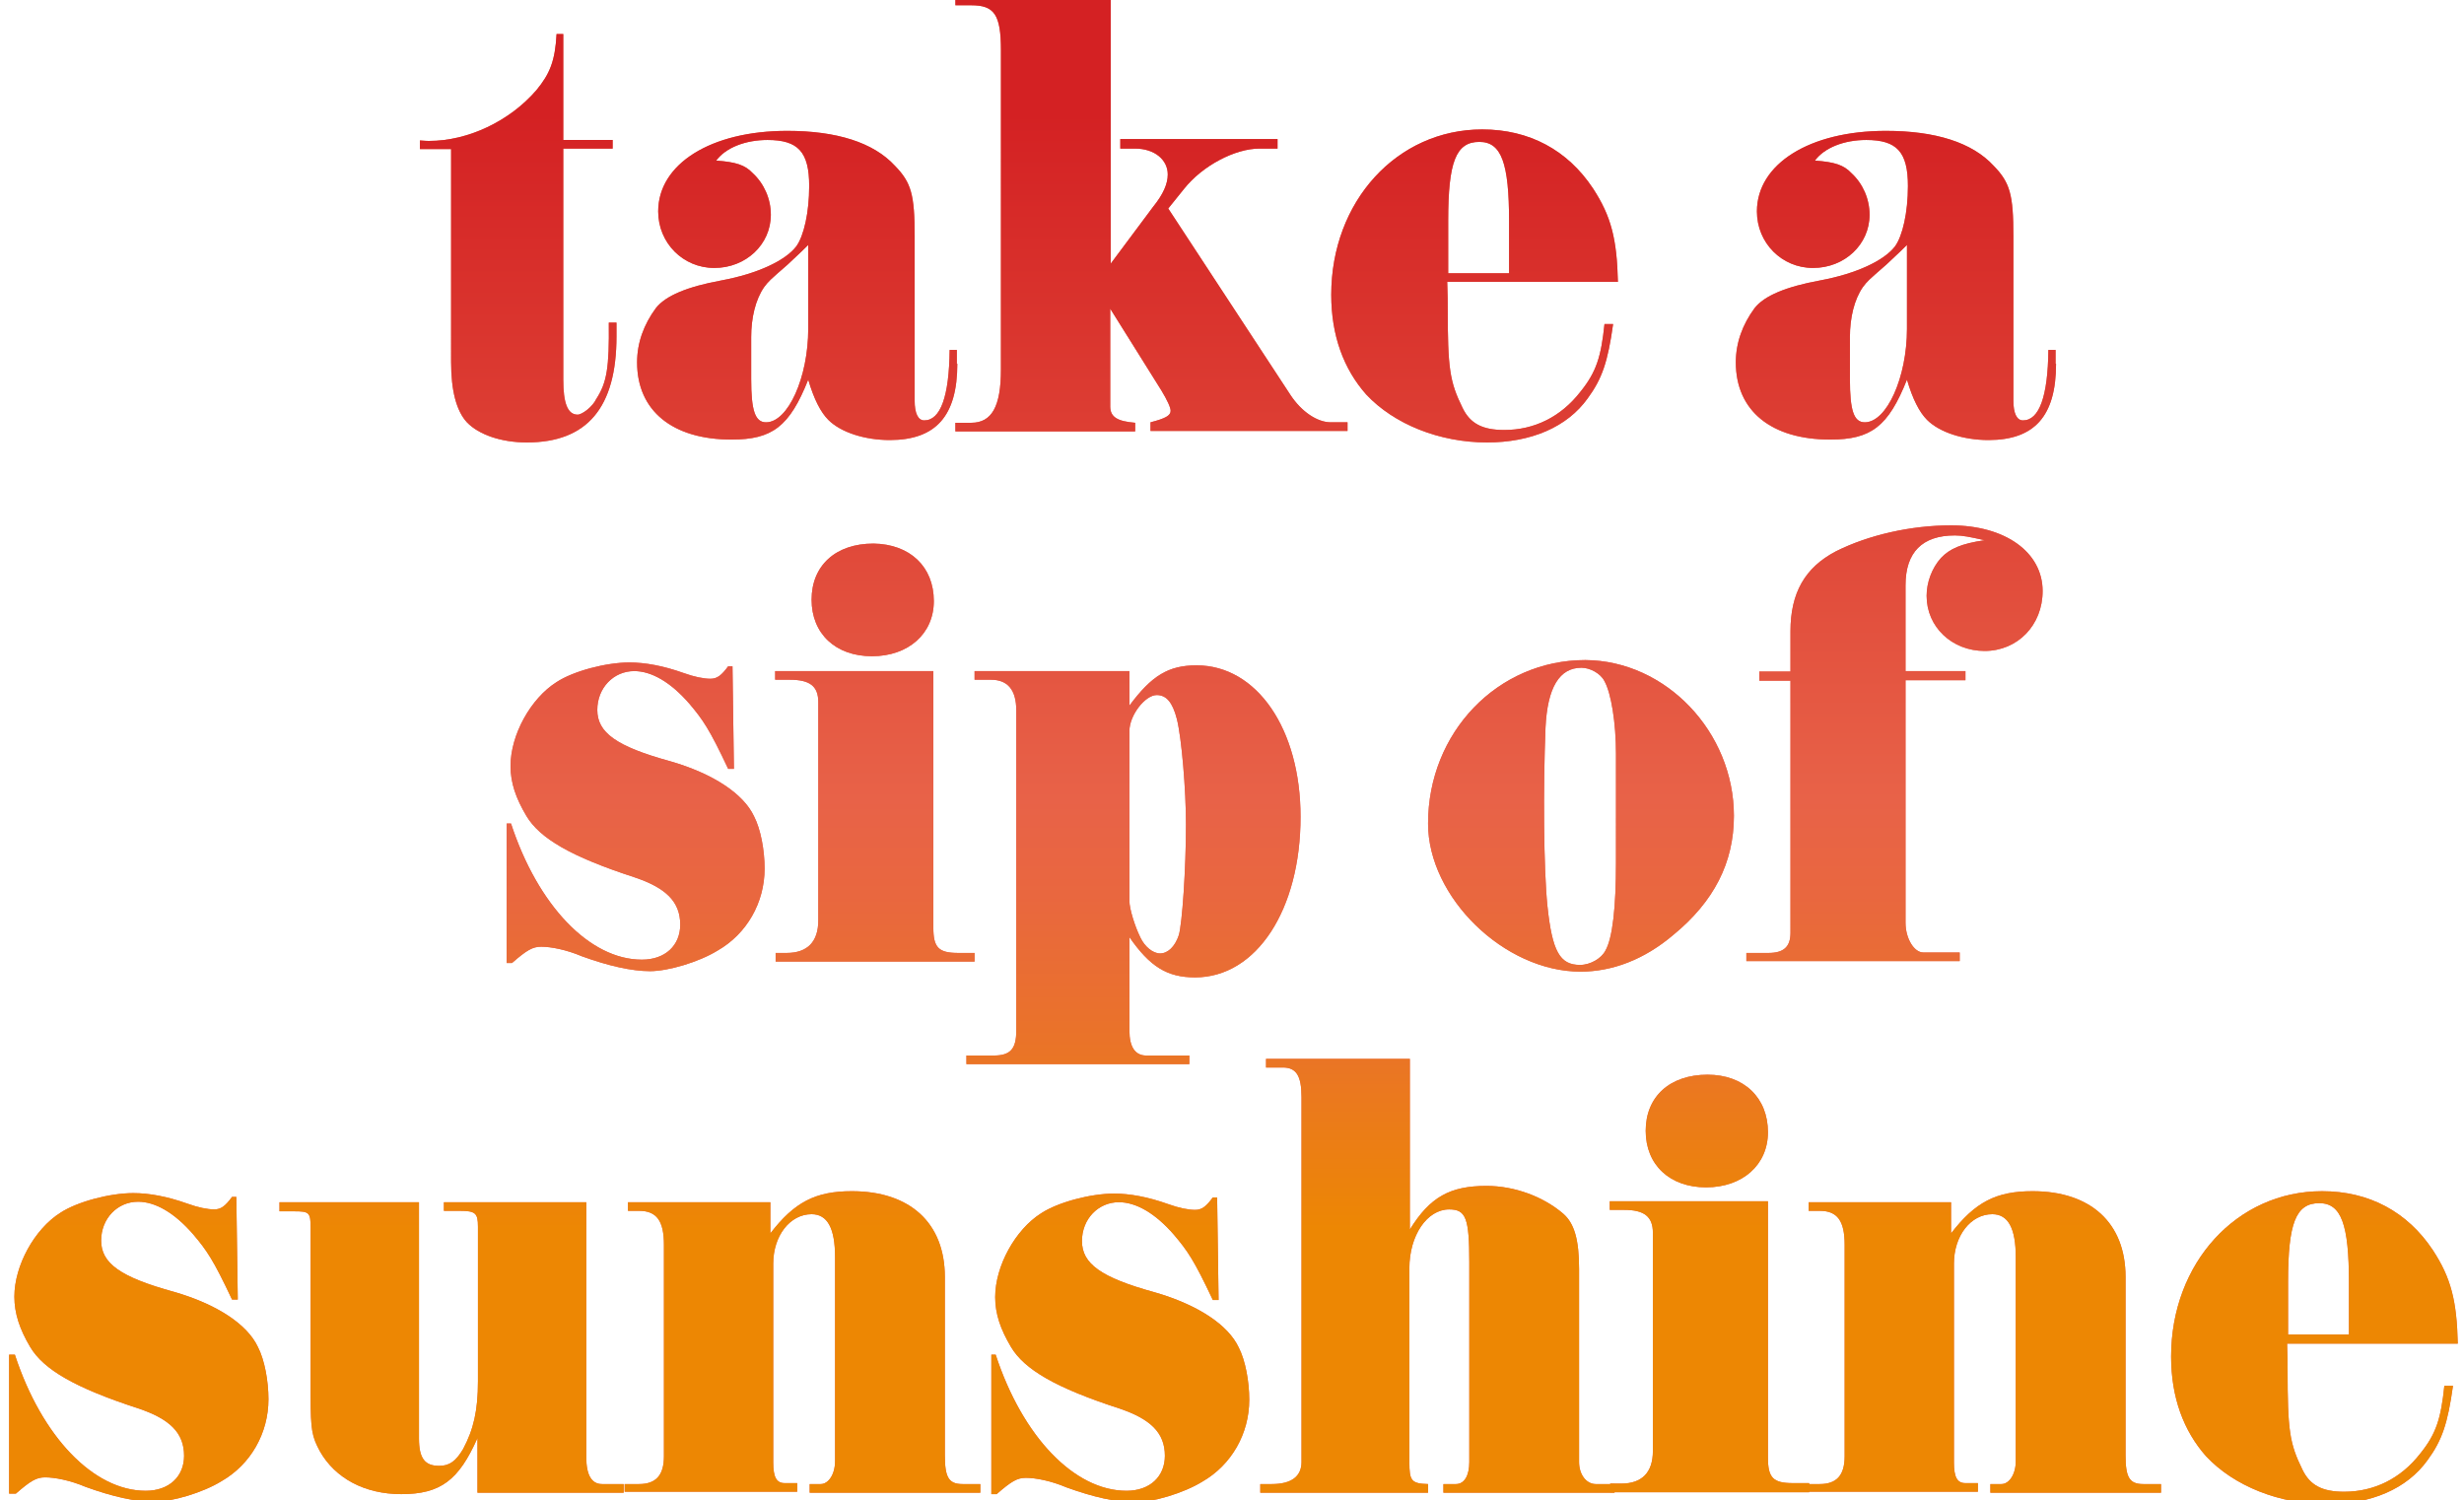 <?xml version="1.0" encoding="utf-8"?>
<!-- Generator: Adobe Illustrator 21.1.0, SVG Export Plug-In . SVG Version: 6.00 Build 0)  -->
<svg version="1.1" id="Layer_1" xmlns="http://www.w3.org/2000/svg" xmlns:xlink="http://www.w3.org/1999/xlink" x="0px" y="0px"
	 viewBox="0 0 514 313" style="enable-background:new 0 0 514 313;" xml:space="preserve">
<style type="text/css">
	.st0{fill:none;enable-background:new    ;}
	.st1{fill:#EB6852;}
	.st2{fill:url(#SVGID_1_);}
	.st3{fill:url(#SVGID_2_);}
	.st4{fill:url(#SVGID_3_);}
	.st5{fill:url(#SVGID_4_);}
	.st6{fill:url(#SVGID_5_);}
	.st7{fill:url(#SVGID_6_);}
	.st8{fill:url(#SVGID_7_);}
	.st9{fill:url(#SVGID_8_);}
	.st10{fill:url(#SVGID_9_);}
	.st11{fill:url(#SVGID_10_);}
	.st12{fill:url(#SVGID_11_);}
	.st13{fill:url(#SVGID_12_);}
	.st14{fill:url(#SVGID_13_);}
	.st15{fill:url(#SVGID_14_);}
	.st16{fill:url(#SVGID_15_);}
	.st17{fill:url(#SVGID_16_);}
	.st18{fill:url(#SVGID_17_);}
	.st19{fill:url(#SVGID_18_);}
</style>
<path class="st0" d="z"/>
<g>
	<g>
		<path class="st1" d="M128.6,70.2c0,14.8-6.1,22.1-18.7,22.1c-5.3,0-10-1.6-12.5-4.2c-2.2-2.4-3.3-6.6-3.3-12.6V31.1h-6.5v-1.8
			c1,0.1,1.8,0.1,1.9,0.1c8.1,0,16.8-4.1,22.4-10.6c2.8-3.4,3.9-6.1,4.2-11.7h1.4v22.1h10.3v1.8h-10.3v48.2c0,4.9,0.9,7.3,3,7.3
			c0.9,0,3.1-1.6,3.9-3.3c2.2-3.4,2.7-6.5,2.6-15.9h1.6V70.2z"/>
		<path class="st1" d="M199.7,75.9c0,10.9-4.5,15.9-14.1,15.9c-5.2,0-10.2-1.6-12.8-4.2c-1.6-1.6-3-4.3-4.2-8.4
			c-3.9,9.8-7.5,12.5-16,12.5c-12.3,0-19.7-6-19.7-16.1c0-4.1,1.4-7.9,3.9-11.3c2-2.6,6.6-4.5,13.7-5.8c7.5-1.4,13.3-4.1,15.6-7.1
			c1.6-2.2,2.7-7.1,2.7-12.6c0-7.1-2.3-9.6-8.7-9.6c-4.6,0-8.7,1.6-10.7,4.3c4.1,0.3,6,0.9,7.6,2.6c2.4,2.2,3.8,5.4,3.8,8.7
			c0,6.2-5.2,11.1-11.8,11.1c-6.5,0-11.7-5.2-11.7-11.8c0-9.9,11-16.8,26.9-16.8c10.3,0,18,2.4,22.5,7.3c3.4,3.5,4.1,6,4.1,14.7
			v34.3c0,2.6,0.7,4.1,2,4.1c3.4,0,5.2-5,5.3-14.7h1.5V75.9z M168.6,51.1c-1.9,1.9-3.7,3.5-4.3,4.1c-3.9,3.4-3.9,3.4-4.9,4.7
			c-1.8,2.6-2.7,6.4-2.7,10.4v8.8c0,6.5,0.8,9,3.1,9c4.6,0,8.8-9.4,8.8-19.5V51.1z"/>
		<path class="st1" d="M231.7-0.6V55l8.8-11.8c2.2-2.7,3.1-4.9,3.1-6.8c0-3.1-2.8-5.4-6.8-5.4h-3.1v-2h32.8v2h-3.8
			c-5,0-11.8,3.5-15.7,8.4l-3.3,4.1l25.5,38.9c2.3,3.5,5.6,5.7,8.4,5.7h3.5v1.8h-41.1v-1.8c3.1-0.8,4.2-1.4,4.2-2.4
			c0-0.7-0.7-2.2-1.9-4.2l-10.7-17.1v20.4c0,2.2,1.5,3.1,5.2,3.4v1.8h-37.5v-1.8h3.3c4.3,0,6.2-3.4,6.2-11.1V10.5
			c0-7.5-1.4-9.4-6.2-9.4h-3.3v-1.8H231.7z"/>
		<path class="st1" d="M301.9,58.9c0.1,2.3,0.1,4.6,0.1,5.2c0,12.8,0.4,15.5,3.1,21c1.6,3.3,4.2,4.6,8.7,4.6c6.2,0,11.8-2.7,15.9-8
			c3.3-4.1,4.3-7.3,5-14.1h1.8c-1.1,7.9-2.3,11.4-5.3,15.5c-4.3,6-11.8,9.2-21,9.2c-9.9,0-19.4-3.8-25.2-10
			c-4.7-5.3-7.3-12.3-7.3-20.8c0-19.5,13.7-34.5,31.5-34.5c9.8,0,17.8,4.3,23.1,12.3c3.8,5.8,5,10.6,5.2,19.5H301.9z M314.8,57V46.2
			c0-12.2-1.6-16.6-6.2-16.6c-4.9,0-6.5,4.2-6.5,16.4v11H314.8z"/>
		<path class="st1" d="M428.9,75.9c0,10.9-4.5,15.9-14.1,15.9c-5.2,0-10.2-1.6-12.8-4.2c-1.6-1.6-3-4.3-4.2-8.4
			c-3.9,9.8-7.5,12.5-16,12.5c-12.3,0-19.7-6-19.7-16.1c0-4.1,1.4-7.9,3.9-11.3c2-2.6,6.6-4.5,13.7-5.8c7.5-1.4,13.3-4.1,15.6-7.1
			c1.6-2.2,2.7-7.1,2.7-12.6c0-7.1-2.3-9.6-8.7-9.6c-4.6,0-8.7,1.6-10.7,4.3c4.1,0.3,6,0.9,7.6,2.6c2.4,2.2,3.8,5.4,3.8,8.7
			c0,6.2-5.2,11.1-11.8,11.1c-6.5,0-11.7-5.2-11.7-11.8c0-9.9,11-16.8,26.9-16.8c10.3,0,18,2.4,22.5,7.3c3.4,3.5,4.1,6,4.1,14.7
			v34.3c0,2.6,0.7,4.1,2,4.1c3.4,0,5.2-5,5.3-14.7h1.5V75.9z M397.8,51.1c-1.9,1.9-3.7,3.5-4.3,4.1c-3.9,3.4-3.9,3.4-4.9,4.7
			c-1.8,2.6-2.7,6.4-2.7,10.4v8.8c0,6.5,0.8,9,3.1,9c4.6,0,8.8-9.4,8.8-19.5V51.1z"/>
		<path class="st1" d="M105.4,171.8h1.2c5.6,17.1,16.4,28.4,27.3,28.4c4.9,0,8-3,8-7.3c0-4.8-3-7.7-9.6-9.9
			c-13.2-4.3-19.7-8.1-22.5-12.8c-2.2-3.7-3.3-6.9-3.3-10.4c0-6.5,4.2-14.1,9.6-17.5c3.5-2.3,10.3-4.1,15.2-4.1
			c3.3,0,7.1,0.7,11.3,2.2c2.2,0.8,4.2,1.2,5.6,1.2s2.3-0.7,3.7-2.6h0.9l0.3,21.4h-1.2c-3.9-8.3-5.3-10.3-8.1-13.6
			c-3.9-4.5-7.9-6.8-11.5-6.8c-4.3,0-7.7,3.5-7.7,8.1c0,4.7,3.9,7.6,15.2,10.7c9,2.6,15.3,6.8,17.5,11.5c1.4,2.7,2.2,7.1,2.2,10.9
			c0,7.1-3.7,13.6-9.8,17.1c-3.9,2.4-10.3,4.3-14.1,4.3c-3.8,0-8.7-1.1-14.2-3.1c-3.3-1.4-6.5-2-8.5-2c-1.8,0-3,0.7-6.1,3.4h-1.1
			V171.8z"/>
		<path class="st1" d="M203.3,200.6h-41.5v-1.8h2.3c4.3,0,6.6-2.3,6.6-6.8v-45.5c0-3.4-1.8-4.7-6-4.7h-3v-1.8h33v53.5
			c0,4.2,1.1,5.3,5.2,5.3h3.4V200.6z M194.8,125.4c0,6.8-5.3,11.5-12.9,11.5s-12.6-4.7-12.6-11.8s5-11.7,12.9-11.7
			C189.8,113.5,194.8,118.2,194.8,125.4z"/>
		<path class="st1" d="M201.6,220.2h5.7c3.5,0,4.7-1.4,4.7-5.2v-66.8c0-4.3-1.8-6.4-5.3-6.4h-3.4v-1.8h32.3v7.2
			c4.6-6.2,8.1-8.4,14-8.4c12.6,0,21.7,13.3,21.7,31.6c0,19.4-9.2,33.5-22,33.5c-5.8,0-9.4-2.2-13.7-8.4V215c0,3.4,1.2,5.2,3.5,5.2
			h9v1.8h-46.5V220.2z M235.6,188c0,1.5,1.1,5.2,2.3,7.6c0.9,1.9,2.6,3.3,4.1,3.3c1.6,0,3.1-1.4,3.9-3.8c0.7-2.3,1.5-13.8,1.5-23.1
			c0-7.2-0.9-18-1.9-22c-0.9-3.5-2.2-5-4.2-5c-2.4,0-5.7,4.2-5.7,7.5V188z"/>
		<path class="st1" d="M361.7,170.2c0,9.8-4.2,17.9-12.6,24.8c-6.1,5.2-12.8,7.7-19.4,7.7c-15.9,0-31.8-15.5-31.8-30.9
			c0-19,14.5-34.1,32.8-34.1C347.5,137.8,361.7,152.7,361.7,170.2z M337.1,170.5v-13.3c0-6.4-1-12.6-2.4-15.1
			c-0.8-1.6-3-2.8-4.8-2.8c-4.6,0-7.1,4.1-7.5,12.5c-0.5,12.6-0.4,29.4,0.4,37.2c1,9.5,2.6,12.3,6.8,12.3c2.2,0,4.5-1.4,5.3-3
			c1.5-2.6,2.2-9.1,2.2-18.3V170.5z"/>
		<path class="st1" d="M364.3,198.8h4.6c3.1,0,4.6-1.2,4.6-4.2V142H367v-1.9h6.5v-8.4c0-8,3-13.3,9.5-16.7c6.8-3.4,15.6-5.4,24-5.4
			c11.3,0,19.1,5.6,19.1,13.7c0,7.1-5.2,12.5-12.1,12.5c-6.8,0-12.1-5-12.1-11.5c0-2.8,1.1-5.8,3-7.9c1.8-1.9,4.2-3,9.1-3.7
			c-3.1-0.7-4.6-1-6.2-1c-6.8,0-10.3,3.5-10.3,10.4v17.9H410v1.9h-12.5v50.6c0,3.3,1.8,6.2,3.7,6.2h7.6v1.8h-44.5V198.8z"/>
		<path class="st1" d="M1.9,282.6h1.2c5.6,17.1,16.4,28.4,27.3,28.4c4.9,0,8-3,8-7.3c0-4.8-3-7.7-9.6-9.9
			c-13.2-4.3-19.7-8.1-22.5-12.8C4.1,277.3,3,274,3,270.5c0-6.5,4.2-14.1,9.6-17.5c3.5-2.3,10.3-4.1,15.2-4.1
			c3.3,0,7.1,0.7,11.3,2.2c2.2,0.8,4.2,1.2,5.6,1.2s2.3-0.7,3.7-2.6h0.9l0.3,21.4h-1.2c-3.9-8.3-5.3-10.3-8.1-13.6
			c-3.9-4.5-7.9-6.8-11.5-6.8c-4.3,0-7.7,3.5-7.7,8.1c0,4.7,3.9,7.6,15.2,10.7c9,2.6,15.3,6.8,17.5,11.5c1.4,2.7,2.2,7.1,2.2,10.9
			c0,7.1-3.7,13.6-9.8,17.1c-3.9,2.4-10.3,4.3-14.1,4.3c-3.8,0-8.7-1.1-14.2-3.1c-3.3-1.4-6.5-2-8.5-2c-1.8,0-3,0.7-6.1,3.4H1.9
			V282.6z"/>
		<path class="st1" d="M58.4,250.8h29v49.3c0,4.1,1.2,5.7,4.2,5.7c2.2,0,3.5-1,5-3.5c2.2-4.1,3.1-8.1,3.1-14.1v-32.3
			c0-2.8-0.5-3.3-3.8-3.3h-3.3v-1.8h29.7V304c0,3.7,1.1,5.6,3.3,5.6h4.5v1.8H99.6v-11.4c-3.9,8.8-7.7,11.7-15.9,11.7
			c-7.6,0-13.8-3.3-17-9c-1.6-3-1.9-4.3-1.9-11.4v-35.1c0-3.3-0.3-3.5-3.5-3.5h-3V250.8z"/>
		<path class="st1" d="M130.3,309.6h3c3.5,0,5.2-1.8,5.2-5.8v-44.1c0-5-1.5-7.1-5.2-7.1H131v-1.8h29.7v6.5c5-6.5,9.4-8.8,17-8.8
			c12.1,0,19.4,6.6,19.4,17.9v37.2c0,4.6,0.8,6,3.7,6h3.7v1.8h-35.6v-1.8h2.3c1.6,0,3-2,3-4.8v-42.5c0-6.1-1.6-9-4.9-9
			c-4.5,0-8,4.5-8,10.3v41.5c0,3.1,0.7,4.3,2.4,4.3h2.6v1.8h-36V309.6z"/>
		<path class="st1" d="M206.5,282.6h1.2c5.6,17.1,16.4,28.4,27.3,28.4c4.9,0,8-3,8-7.3c0-4.8-3-7.7-9.6-9.9
			c-13.2-4.3-19.7-8.1-22.5-12.8c-2.2-3.7-3.3-6.9-3.3-10.4c0-6.5,4.2-14.1,9.6-17.5c3.5-2.3,10.3-4.1,15.2-4.1
			c3.3,0,7.1,0.7,11.3,2.2c2.2,0.8,4.2,1.2,5.6,1.2s2.3-0.7,3.7-2.6h0.9l0.3,21.4h-1.2c-3.9-8.3-5.3-10.3-8.1-13.6
			c-3.9-4.5-7.9-6.8-11.5-6.8c-4.3,0-7.7,3.5-7.7,8.1c0,4.7,3.9,7.6,15.2,10.7c9,2.6,15.3,6.8,17.5,11.5c1.4,2.7,2.2,7.1,2.2,10.9
			c0,7.1-3.7,13.6-9.8,17.1c-3.9,2.4-10.3,4.3-14.1,4.3c-3.8,0-8.7-1.1-14.2-3.1c-3.3-1.4-6.5-2-8.5-2c-1.8,0-3,0.7-6.1,3.4h-1.1
			V282.6z"/>
		<path class="st1" d="M263,309.6h2.3c4.1,0,6.2-1.6,6.2-4.6v-76.1c0-4.5-1.1-6.2-3.9-6.2h-3.5v-1.8h30v35.6c4.2-6.8,8.4-9.1,16-9.1
			c5.8,0,11.8,2.2,16,5.8c2.3,2,3.3,5.4,3.3,11.5V305c0,2.6,1.5,4.6,3.5,4.6h3.9v1.8h-35.7v-1.8h2.6c1.8,0,2.8-1.8,2.8-4.6v-41.7
			c0-9.2-0.7-11-4.2-11c-4.6,0-8.3,5.4-8.3,12.3V305c0,3.9,0.4,4.5,3.9,4.6v1.8h-35V309.6z"/>
		<path class="st1" d="M377.4,311.3h-41.5v-1.8h2.3c4.3,0,6.6-2.3,6.6-6.8v-45.5c0-3.4-1.8-4.8-6-4.8h-3v-1.8h33v53.5
			c0,4.2,1.1,5.3,5.2,5.3h3.4V311.3z M368.8,236.2c0,6.8-5.3,11.5-12.9,11.5c-7.6,0-12.6-4.7-12.6-11.8c0-7.1,5-11.7,12.9-11.7
			C363.8,224.2,368.8,229,368.8,236.2z"/>
		<path class="st1" d="M376.6,309.6h3c3.5,0,5.2-1.8,5.2-5.8v-44.1c0-5-1.5-7.1-5.2-7.1h-2.3v-1.8H407v6.5c5-6.5,9.4-8.8,17-8.8
			c12.1,0,19.4,6.6,19.4,17.9v37.2c0,4.6,0.8,6,3.7,6h3.7v1.8h-35.6v-1.8h2.3c1.6,0,3-2,3-4.8v-42.5c0-6.1-1.6-9-4.9-9
			c-4.5,0-8,4.5-8,10.3v41.5c0,3.1,0.7,4.3,2.4,4.3h2.6v1.8h-36V309.6z"/>
		<path class="st1" d="M477.1,280.4c0.1,2.3,0.1,4.6,0.1,5.2c0,12.8,0.4,15.5,3.1,21c1.6,3.3,4.2,4.6,8.7,4.6c6.2,0,11.8-2.7,15.9-8
			c3.3-4.1,4.3-7.3,5-14.1h1.8c-1.1,7.9-2.3,11.4-5.3,15.5c-4.3,6-11.8,9.2-21,9.2c-9.9,0-19.4-3.8-25.2-10
			c-4.7-5.3-7.3-12.3-7.3-20.8c0-19.5,13.7-34.5,31.5-34.5c9.8,0,17.8,4.3,23.1,12.3c3.8,5.8,5,10.6,5.2,19.5H477.1z M490,278.5
			v-10.9c0-12.2-1.6-16.6-6.2-16.6c-4.9,0-6.5,4.2-6.5,16.4v11H490z"/>
	</g>
	<g>
		<linearGradient id="SVGID_1_" gradientUnits="userSpaceOnUse" x1="257.222" y1="18.675" x2="257.222" y2="282.613">
			<stop  offset="1.921074e-02" style="stop-color:#D42123"/>
			<stop  offset="0.353" style="stop-color:#E04839"/>
			<stop  offset="0.561" style="stop-color:#E86248"/>
			<stop  offset="0.637" style="stop-color:#E9673F"/>
			<stop  offset="0.76" style="stop-color:#EA7427"/>
			<stop  offset="0.901" style="stop-color:#ED8703"/>
		</linearGradient>
		<path class="st2" d="M128.6,70.2c0,14.8-6.1,22.1-18.7,22.1c-5.3,0-10-1.6-12.5-4.2c-2.2-2.4-3.3-6.6-3.3-12.6V31.1h-6.5v-1.8
			c1,0.1,1.8,0.1,1.9,0.1c8.1,0,16.8-4.1,22.4-10.6c2.8-3.4,3.9-6.1,4.2-11.7h1.4v22.1h10.3v1.8h-10.3v48.2c0,4.9,0.9,7.3,3,7.3
			c0.9,0,3.1-1.6,3.9-3.3c2.2-3.4,2.7-6.5,2.6-15.9h1.6V70.2z"/>
		<linearGradient id="SVGID_2_" gradientUnits="userSpaceOnUse" x1="257.222" y1="18.675" x2="257.222" y2="282.613">
			<stop  offset="1.921074e-02" style="stop-color:#D42123"/>
			<stop  offset="0.353" style="stop-color:#E04839"/>
			<stop  offset="0.561" style="stop-color:#E86248"/>
			<stop  offset="0.637" style="stop-color:#E9673F"/>
			<stop  offset="0.76" style="stop-color:#EA7427"/>
			<stop  offset="0.901" style="stop-color:#ED8703"/>
		</linearGradient>
		<path class="st3" d="M199.7,75.9c0,10.9-4.5,15.9-14.1,15.9c-5.2,0-10.2-1.6-12.8-4.2c-1.6-1.6-3-4.3-4.2-8.4
			c-3.9,9.8-7.5,12.5-16,12.5c-12.3,0-19.7-6-19.7-16.1c0-4.1,1.4-7.9,3.9-11.3c2-2.6,6.6-4.5,13.7-5.8c7.5-1.4,13.3-4.1,15.6-7.1
			c1.6-2.2,2.7-7.1,2.7-12.6c0-7.1-2.3-9.6-8.7-9.6c-4.6,0-8.7,1.6-10.7,4.3c4.1,0.3,6,0.9,7.6,2.6c2.4,2.2,3.8,5.4,3.8,8.7
			c0,6.2-5.2,11.1-11.8,11.1c-6.5,0-11.7-5.2-11.7-11.8c0-9.9,11-16.8,26.9-16.8c10.3,0,18,2.4,22.5,7.3c3.4,3.5,4.1,6,4.1,14.7
			v34.3c0,2.6,0.7,4.1,2,4.1c3.4,0,5.2-5,5.3-14.7h1.5V75.9z M168.6,51.1c-1.9,1.9-3.7,3.5-4.3,4.1c-3.9,3.4-3.9,3.4-4.9,4.7
			c-1.8,2.6-2.7,6.4-2.7,10.4v8.8c0,6.5,0.8,9,3.1,9c4.6,0,8.8-9.4,8.8-19.5V51.1z"/>
		<linearGradient id="SVGID_3_" gradientUnits="userSpaceOnUse" x1="257.222" y1="18.675" x2="257.222" y2="282.613">
			<stop  offset="1.921074e-02" style="stop-color:#D42123"/>
			<stop  offset="0.353" style="stop-color:#E04839"/>
			<stop  offset="0.561" style="stop-color:#E86248"/>
			<stop  offset="0.637" style="stop-color:#E9673F"/>
			<stop  offset="0.76" style="stop-color:#EA7427"/>
			<stop  offset="0.901" style="stop-color:#ED8703"/>
		</linearGradient>
		<path class="st4" d="M231.7-0.6V55l8.8-11.8c2.2-2.7,3.1-4.9,3.1-6.8c0-3.1-2.8-5.4-6.8-5.4h-3.1v-2h32.8v2h-3.8
			c-5,0-11.8,3.5-15.7,8.4l-3.3,4.1l25.5,38.9c2.3,3.5,5.6,5.7,8.4,5.7h3.5v1.8h-41.1v-1.8c3.1-0.8,4.2-1.4,4.2-2.4
			c0-0.7-0.7-2.2-1.9-4.2l-10.7-17.1v20.4c0,2.2,1.5,3.1,5.2,3.4v1.8h-37.5v-1.8h3.3c4.3,0,6.2-3.4,6.2-11.1V10.5
			c0-7.5-1.4-9.4-6.2-9.4h-3.3v-1.8H231.7z"/>
		<linearGradient id="SVGID_4_" gradientUnits="userSpaceOnUse" x1="257.222" y1="18.675" x2="257.222" y2="282.613">
			<stop  offset="1.921074e-02" style="stop-color:#D42123"/>
			<stop  offset="0.353" style="stop-color:#E04839"/>
			<stop  offset="0.561" style="stop-color:#E86248"/>
			<stop  offset="0.637" style="stop-color:#E9673F"/>
			<stop  offset="0.76" style="stop-color:#EA7427"/>
			<stop  offset="0.901" style="stop-color:#ED8703"/>
		</linearGradient>
		<path class="st5" d="M301.9,58.9c0.1,2.3,0.1,4.6,0.1,5.2c0,12.8,0.4,15.5,3.1,21c1.6,3.3,4.2,4.6,8.7,4.6c6.2,0,11.8-2.7,15.9-8
			c3.3-4.1,4.3-7.3,5-14.1h1.8c-1.1,7.9-2.3,11.4-5.3,15.5c-4.3,6-11.8,9.2-21,9.2c-9.9,0-19.4-3.8-25.2-10
			c-4.7-5.3-7.3-12.3-7.3-20.8c0-19.5,13.7-34.5,31.5-34.5c9.8,0,17.8,4.3,23.1,12.3c3.8,5.8,5,10.6,5.2,19.5H301.9z M314.8,57V46.2
			c0-12.2-1.6-16.6-6.2-16.6c-4.9,0-6.5,4.2-6.5,16.4v11H314.8z"/>
		<linearGradient id="SVGID_5_" gradientUnits="userSpaceOnUse" x1="257.222" y1="18.675" x2="257.222" y2="282.613">
			<stop  offset="1.921074e-02" style="stop-color:#D42123"/>
			<stop  offset="0.353" style="stop-color:#E04839"/>
			<stop  offset="0.561" style="stop-color:#E86248"/>
			<stop  offset="0.637" style="stop-color:#E9673F"/>
			<stop  offset="0.76" style="stop-color:#EA7427"/>
			<stop  offset="0.901" style="stop-color:#ED8703"/>
		</linearGradient>
		<path class="st6" d="M428.9,75.9c0,10.9-4.5,15.9-14.1,15.9c-5.2,0-10.2-1.6-12.8-4.2c-1.6-1.6-3-4.3-4.2-8.4
			c-3.9,9.8-7.5,12.5-16,12.5c-12.3,0-19.7-6-19.7-16.1c0-4.1,1.4-7.9,3.9-11.3c2-2.6,6.6-4.5,13.7-5.8c7.5-1.4,13.3-4.1,15.6-7.1
			c1.6-2.2,2.7-7.1,2.7-12.6c0-7.1-2.3-9.6-8.7-9.6c-4.6,0-8.7,1.6-10.7,4.3c4.1,0.3,6,0.9,7.6,2.6c2.4,2.2,3.8,5.4,3.8,8.7
			c0,6.2-5.2,11.1-11.8,11.1c-6.5,0-11.7-5.2-11.7-11.8c0-9.9,11-16.8,26.9-16.8c10.3,0,18,2.4,22.5,7.3c3.4,3.5,4.1,6,4.1,14.7
			v34.3c0,2.6,0.7,4.1,2,4.1c3.4,0,5.2-5,5.3-14.7h1.5V75.9z M397.8,51.1c-1.9,1.9-3.7,3.5-4.3,4.1c-3.9,3.4-3.9,3.4-4.9,4.7
			c-1.8,2.6-2.7,6.4-2.7,10.4v8.8c0,6.5,0.8,9,3.1,9c4.6,0,8.8-9.4,8.8-19.5V51.1z"/>
		<linearGradient id="SVGID_6_" gradientUnits="userSpaceOnUse" x1="257.222" y1="18.675" x2="257.222" y2="282.613">
			<stop  offset="1.921074e-02" style="stop-color:#D42123"/>
			<stop  offset="0.353" style="stop-color:#E04839"/>
			<stop  offset="0.561" style="stop-color:#E86248"/>
			<stop  offset="0.637" style="stop-color:#E9673F"/>
			<stop  offset="0.76" style="stop-color:#EA7427"/>
			<stop  offset="0.901" style="stop-color:#ED8703"/>
		</linearGradient>
		<path class="st7" d="M105.4,171.8h1.2c5.6,17.1,16.4,28.4,27.3,28.4c4.9,0,8-3,8-7.3c0-4.8-3-7.7-9.6-9.9
			c-13.2-4.3-19.7-8.1-22.5-12.8c-2.2-3.7-3.3-6.9-3.3-10.4c0-6.5,4.2-14.1,9.6-17.5c3.5-2.3,10.3-4.1,15.2-4.1
			c3.3,0,7.1,0.7,11.3,2.2c2.2,0.8,4.2,1.2,5.6,1.2s2.3-0.7,3.7-2.6h0.9l0.3,21.4h-1.2c-3.9-8.3-5.3-10.3-8.1-13.6
			c-3.9-4.5-7.9-6.8-11.5-6.8c-4.3,0-7.7,3.5-7.7,8.1c0,4.7,3.9,7.6,15.2,10.7c9,2.6,15.3,6.8,17.5,11.5c1.4,2.7,2.2,7.1,2.2,10.9
			c0,7.1-3.7,13.6-9.8,17.1c-3.9,2.4-10.3,4.3-14.1,4.3c-3.8,0-8.7-1.1-14.2-3.1c-3.3-1.4-6.5-2-8.5-2c-1.8,0-3,0.7-6.1,3.4h-1.1
			V171.8z"/>
		<linearGradient id="SVGID_7_" gradientUnits="userSpaceOnUse" x1="257.222" y1="18.675" x2="257.222" y2="282.613">
			<stop  offset="1.921074e-02" style="stop-color:#D42123"/>
			<stop  offset="0.353" style="stop-color:#E04839"/>
			<stop  offset="0.561" style="stop-color:#E86248"/>
			<stop  offset="0.637" style="stop-color:#E9673F"/>
			<stop  offset="0.76" style="stop-color:#EA7427"/>
			<stop  offset="0.901" style="stop-color:#ED8703"/>
		</linearGradient>
		<path class="st8" d="M203.3,200.6h-41.5v-1.8h2.3c4.3,0,6.6-2.3,6.6-6.8v-45.5c0-3.4-1.8-4.7-6-4.7h-3v-1.8h33v53.5
			c0,4.2,1.1,5.3,5.2,5.3h3.4V200.6z M194.8,125.4c0,6.8-5.3,11.5-12.9,11.5s-12.6-4.7-12.6-11.8s5-11.7,12.9-11.7
			C189.8,113.5,194.8,118.2,194.8,125.4z"/>
		<linearGradient id="SVGID_8_" gradientUnits="userSpaceOnUse" x1="257.222" y1="18.675" x2="257.222" y2="282.613">
			<stop  offset="1.921074e-02" style="stop-color:#D42123"/>
			<stop  offset="0.353" style="stop-color:#E04839"/>
			<stop  offset="0.561" style="stop-color:#E86248"/>
			<stop  offset="0.637" style="stop-color:#E9673F"/>
			<stop  offset="0.76" style="stop-color:#EA7427"/>
			<stop  offset="0.901" style="stop-color:#ED8703"/>
		</linearGradient>
		<path class="st9" d="M201.6,220.2h5.7c3.5,0,4.7-1.4,4.7-5.2v-66.8c0-4.3-1.8-6.4-5.3-6.4h-3.4v-1.8h32.3v7.2
			c4.6-6.2,8.1-8.4,14-8.4c12.6,0,21.7,13.3,21.7,31.6c0,19.4-9.2,33.5-22,33.5c-5.8,0-9.4-2.2-13.7-8.4V215c0,3.4,1.2,5.2,3.5,5.2
			h9v1.8h-46.5V220.2z M235.6,188c0,1.5,1.1,5.2,2.3,7.6c0.9,1.9,2.6,3.3,4.1,3.3c1.6,0,3.1-1.4,3.9-3.8c0.7-2.3,1.5-13.8,1.5-23.1
			c0-7.2-0.9-18-1.9-22c-0.9-3.5-2.2-5-4.2-5c-2.4,0-5.7,4.2-5.7,7.5V188z"/>
		<linearGradient id="SVGID_9_" gradientUnits="userSpaceOnUse" x1="257.222" y1="18.675" x2="257.222" y2="282.613">
			<stop  offset="1.921074e-02" style="stop-color:#D42123"/>
			<stop  offset="0.353" style="stop-color:#E04839"/>
			<stop  offset="0.561" style="stop-color:#E86248"/>
			<stop  offset="0.637" style="stop-color:#E9673F"/>
			<stop  offset="0.76" style="stop-color:#EA7427"/>
			<stop  offset="0.901" style="stop-color:#ED8703"/>
		</linearGradient>
		<path class="st10" d="M361.7,170.2c0,9.8-4.2,17.9-12.6,24.8c-6.1,5.2-12.8,7.7-19.4,7.7c-15.9,0-31.8-15.5-31.8-30.9
			c0-19,14.5-34.1,32.8-34.1C347.5,137.8,361.7,152.7,361.7,170.2z M337.1,170.5v-13.3c0-6.4-1-12.6-2.4-15.1
			c-0.8-1.6-3-2.8-4.8-2.8c-4.6,0-7.1,4.1-7.5,12.5c-0.5,12.6-0.4,29.4,0.4,37.2c1,9.5,2.6,12.3,6.8,12.3c2.2,0,4.5-1.4,5.3-3
			c1.5-2.6,2.2-9.1,2.2-18.3V170.5z"/>
		<linearGradient id="SVGID_10_" gradientUnits="userSpaceOnUse" x1="257.222" y1="18.675" x2="257.222" y2="282.613">
			<stop  offset="1.921074e-02" style="stop-color:#D42123"/>
			<stop  offset="0.353" style="stop-color:#E04839"/>
			<stop  offset="0.561" style="stop-color:#E86248"/>
			<stop  offset="0.637" style="stop-color:#E9673F"/>
			<stop  offset="0.76" style="stop-color:#EA7427"/>
			<stop  offset="0.901" style="stop-color:#ED8703"/>
		</linearGradient>
		<path class="st11" d="M364.3,198.8h4.6c3.1,0,4.6-1.2,4.6-4.2V142H367v-1.9h6.5v-8.4c0-8,3-13.3,9.5-16.7c6.8-3.4,15.6-5.4,24-5.4
			c11.3,0,19.1,5.6,19.1,13.7c0,7.1-5.2,12.5-12.1,12.5c-6.8,0-12.1-5-12.1-11.5c0-2.8,1.1-5.8,3-7.9c1.8-1.9,4.2-3,9.1-3.7
			c-3.1-0.7-4.6-1-6.2-1c-6.8,0-10.3,3.5-10.3,10.4v17.9H410v1.9h-12.5v50.6c0,3.3,1.8,6.2,3.7,6.2h7.6v1.8h-44.5V198.8z"/>
		<linearGradient id="SVGID_11_" gradientUnits="userSpaceOnUse" x1="257.222" y1="18.675" x2="257.222" y2="282.613">
			<stop  offset="1.921074e-02" style="stop-color:#D42123"/>
			<stop  offset="0.353" style="stop-color:#E04839"/>
			<stop  offset="0.561" style="stop-color:#E86248"/>
			<stop  offset="0.637" style="stop-color:#E9673F"/>
			<stop  offset="0.76" style="stop-color:#EA7427"/>
			<stop  offset="0.901" style="stop-color:#ED8703"/>
		</linearGradient>
		<path class="st12" d="M1.9,282.6h1.2c5.6,17.1,16.4,28.4,27.3,28.4c4.9,0,8-3,8-7.3c0-4.8-3-7.7-9.6-9.9
			c-13.2-4.3-19.7-8.1-22.5-12.8C4.1,277.3,3,274,3,270.5c0-6.5,4.2-14.1,9.6-17.5c3.5-2.3,10.3-4.1,15.2-4.1
			c3.3,0,7.1,0.7,11.3,2.2c2.2,0.8,4.2,1.2,5.6,1.2s2.3-0.7,3.7-2.6h0.9l0.3,21.4h-1.2c-3.9-8.3-5.3-10.3-8.1-13.6
			c-3.9-4.5-7.9-6.8-11.5-6.8c-4.3,0-7.7,3.5-7.7,8.1c0,4.7,3.9,7.6,15.2,10.7c9,2.6,15.3,6.8,17.5,11.5c1.4,2.7,2.2,7.1,2.2,10.9
			c0,7.1-3.7,13.6-9.8,17.1c-3.9,2.4-10.3,4.3-14.1,4.3c-3.8,0-8.7-1.1-14.2-3.1c-3.3-1.4-6.5-2-8.5-2c-1.8,0-3,0.7-6.1,3.4H1.9
			V282.6z"/>
		<linearGradient id="SVGID_12_" gradientUnits="userSpaceOnUse" x1="257.222" y1="18.675" x2="257.222" y2="282.613">
			<stop  offset="1.921074e-02" style="stop-color:#D42123"/>
			<stop  offset="0.353" style="stop-color:#E04839"/>
			<stop  offset="0.561" style="stop-color:#E86248"/>
			<stop  offset="0.637" style="stop-color:#E9673F"/>
			<stop  offset="0.76" style="stop-color:#EA7427"/>
			<stop  offset="0.901" style="stop-color:#ED8703"/>
		</linearGradient>
		<path class="st13" d="M58.4,250.8h29v49.3c0,4.1,1.2,5.7,4.2,5.7c2.2,0,3.5-1,5-3.5c2.2-4.1,3.1-8.1,3.1-14.1v-32.3
			c0-2.8-0.5-3.3-3.8-3.3h-3.3v-1.8h29.7V304c0,3.7,1.1,5.6,3.3,5.6h4.5v1.8H99.6v-11.4c-3.9,8.8-7.7,11.7-15.9,11.7
			c-7.6,0-13.8-3.3-17-9c-1.6-3-1.9-4.3-1.9-11.4v-35.1c0-3.3-0.3-3.5-3.5-3.5h-3V250.8z"/>
		<linearGradient id="SVGID_13_" gradientUnits="userSpaceOnUse" x1="257.222" y1="18.675" x2="257.222" y2="282.613">
			<stop  offset="1.921074e-02" style="stop-color:#D42123"/>
			<stop  offset="0.353" style="stop-color:#E04839"/>
			<stop  offset="0.561" style="stop-color:#E86248"/>
			<stop  offset="0.637" style="stop-color:#E9673F"/>
			<stop  offset="0.76" style="stop-color:#EA7427"/>
			<stop  offset="0.901" style="stop-color:#ED8703"/>
		</linearGradient>
		<path class="st14" d="M130.3,309.6h3c3.5,0,5.2-1.8,5.2-5.8v-44.1c0-5-1.5-7.1-5.2-7.1H131v-1.8h29.7v6.5c5-6.5,9.4-8.8,17-8.8
			c12.1,0,19.4,6.6,19.4,17.9v37.2c0,4.6,0.8,6,3.7,6h3.7v1.8h-35.6v-1.8h2.3c1.6,0,3-2,3-4.8v-42.5c0-6.1-1.6-9-4.9-9
			c-4.5,0-8,4.5-8,10.3v41.5c0,3.1,0.7,4.3,2.4,4.3h2.6v1.8h-36V309.6z"/>
		<linearGradient id="SVGID_14_" gradientUnits="userSpaceOnUse" x1="257.222" y1="18.675" x2="257.222" y2="282.613">
			<stop  offset="1.921074e-02" style="stop-color:#D42123"/>
			<stop  offset="0.353" style="stop-color:#E04839"/>
			<stop  offset="0.561" style="stop-color:#E86248"/>
			<stop  offset="0.637" style="stop-color:#E9673F"/>
			<stop  offset="0.76" style="stop-color:#EA7427"/>
			<stop  offset="0.901" style="stop-color:#ED8703"/>
		</linearGradient>
		<path class="st15" d="M206.5,282.6h1.2c5.6,17.1,16.4,28.4,27.3,28.4c4.9,0,8-3,8-7.3c0-4.8-3-7.7-9.6-9.9
			c-13.2-4.3-19.7-8.1-22.5-12.8c-2.2-3.7-3.3-6.9-3.3-10.4c0-6.5,4.2-14.1,9.6-17.5c3.5-2.3,10.3-4.1,15.2-4.1
			c3.3,0,7.1,0.7,11.3,2.2c2.2,0.8,4.2,1.2,5.6,1.2s2.3-0.7,3.7-2.6h0.9l0.3,21.4h-1.2c-3.9-8.3-5.3-10.3-8.1-13.6
			c-3.9-4.5-7.9-6.8-11.5-6.8c-4.3,0-7.7,3.5-7.7,8.1c0,4.7,3.9,7.6,15.2,10.7c9,2.6,15.3,6.8,17.5,11.5c1.4,2.7,2.2,7.1,2.2,10.9
			c0,7.1-3.7,13.6-9.8,17.1c-3.9,2.4-10.3,4.3-14.1,4.3c-3.8,0-8.7-1.1-14.2-3.1c-3.3-1.4-6.5-2-8.5-2c-1.8,0-3,0.7-6.1,3.4h-1.1
			V282.6z"/>
		<linearGradient id="SVGID_15_" gradientUnits="userSpaceOnUse" x1="257.222" y1="18.675" x2="257.222" y2="282.613">
			<stop  offset="1.921074e-02" style="stop-color:#D42123"/>
			<stop  offset="0.353" style="stop-color:#E04839"/>
			<stop  offset="0.561" style="stop-color:#E86248"/>
			<stop  offset="0.637" style="stop-color:#E9673F"/>
			<stop  offset="0.76" style="stop-color:#EA7427"/>
			<stop  offset="0.901" style="stop-color:#ED8703"/>
		</linearGradient>
		<path class="st16" d="M263,309.6h2.3c4.1,0,6.2-1.6,6.2-4.6v-76.1c0-4.5-1.1-6.2-3.9-6.2h-3.5v-1.8h30v35.6
			c4.2-6.8,8.4-9.1,16-9.1c5.8,0,11.8,2.2,16,5.8c2.3,2,3.3,5.4,3.3,11.5V305c0,2.6,1.5,4.6,3.5,4.6h3.9v1.8h-35.7v-1.8h2.6
			c1.8,0,2.8-1.8,2.8-4.6v-41.7c0-9.2-0.7-11-4.2-11c-4.6,0-8.3,5.4-8.3,12.3V305c0,3.9,0.4,4.5,3.9,4.6v1.8h-35V309.6z"/>
		<linearGradient id="SVGID_16_" gradientUnits="userSpaceOnUse" x1="257.222" y1="18.675" x2="257.222" y2="282.613">
			<stop  offset="1.921074e-02" style="stop-color:#D42123"/>
			<stop  offset="0.353" style="stop-color:#E04839"/>
			<stop  offset="0.561" style="stop-color:#E86248"/>
			<stop  offset="0.637" style="stop-color:#E9673F"/>
			<stop  offset="0.76" style="stop-color:#EA7427"/>
			<stop  offset="0.901" style="stop-color:#ED8703"/>
		</linearGradient>
		<path class="st17" d="M377.4,311.3h-41.5v-1.8h2.3c4.3,0,6.6-2.3,6.6-6.8v-45.5c0-3.4-1.8-4.8-6-4.8h-3v-1.8h33v53.5
			c0,4.2,1.1,5.3,5.2,5.3h3.4V311.3z M368.8,236.2c0,6.8-5.3,11.5-12.9,11.5c-7.6,0-12.6-4.7-12.6-11.8c0-7.1,5-11.7,12.9-11.7
			C363.8,224.2,368.8,229,368.8,236.2z"/>
		<linearGradient id="SVGID_17_" gradientUnits="userSpaceOnUse" x1="257.222" y1="18.675" x2="257.222" y2="282.613">
			<stop  offset="1.921074e-02" style="stop-color:#D42123"/>
			<stop  offset="0.353" style="stop-color:#E04839"/>
			<stop  offset="0.561" style="stop-color:#E86248"/>
			<stop  offset="0.637" style="stop-color:#E9673F"/>
			<stop  offset="0.76" style="stop-color:#EA7427"/>
			<stop  offset="0.901" style="stop-color:#ED8703"/>
		</linearGradient>
		<path class="st18" d="M376.6,309.6h3c3.5,0,5.2-1.8,5.2-5.8v-44.1c0-5-1.5-7.1-5.2-7.1h-2.3v-1.8H407v6.5c5-6.5,9.4-8.8,17-8.8
			c12.1,0,19.4,6.6,19.4,17.9v37.2c0,4.6,0.8,6,3.7,6h3.7v1.8h-35.6v-1.8h2.3c1.6,0,3-2,3-4.8v-42.5c0-6.1-1.6-9-4.9-9
			c-4.5,0-8,4.5-8,10.3v41.5c0,3.1,0.7,4.3,2.4,4.3h2.6v1.8h-36V309.6z"/>
		<linearGradient id="SVGID_18_" gradientUnits="userSpaceOnUse" x1="257.222" y1="18.675" x2="257.222" y2="282.613">
			<stop  offset="1.921074e-02" style="stop-color:#D42123"/>
			<stop  offset="0.353" style="stop-color:#E04839"/>
			<stop  offset="0.561" style="stop-color:#E86248"/>
			<stop  offset="0.637" style="stop-color:#E9673F"/>
			<stop  offset="0.76" style="stop-color:#EA7427"/>
			<stop  offset="0.901" style="stop-color:#ED8703"/>
		</linearGradient>
		<path class="st19" d="M477.1,280.4c0.1,2.3,0.1,4.6,0.1,5.2c0,12.8,0.4,15.5,3.1,21c1.6,3.3,4.2,4.6,8.7,4.6
			c6.2,0,11.8-2.7,15.9-8c3.3-4.1,4.3-7.3,5-14.1h1.8c-1.1,7.9-2.3,11.4-5.3,15.5c-4.3,6-11.8,9.2-21,9.2c-9.9,0-19.4-3.8-25.2-10
			c-4.7-5.3-7.3-12.3-7.3-20.8c0-19.5,13.7-34.5,31.5-34.5c9.8,0,17.8,4.3,23.1,12.3c3.8,5.8,5,10.6,5.2,19.5H477.1z M490,278.5
			v-10.9c0-12.2-1.6-16.6-6.2-16.6c-4.9,0-6.5,4.2-6.5,16.4v11H490z"/>
	</g>
</g>
</svg>
